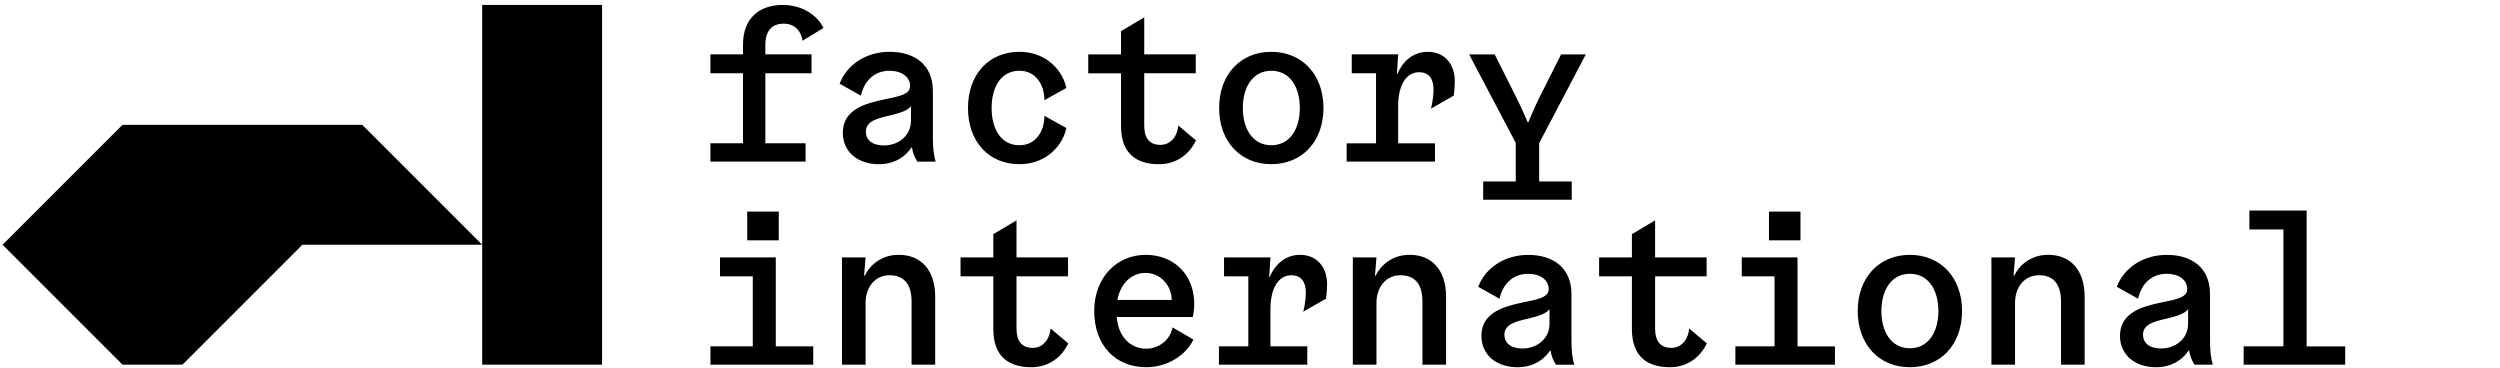 <?xml version="1.0" encoding="UTF-8"?>
<svg id="Layer_1" data-name="Layer 1" xmlns="http://www.w3.org/2000/svg" viewBox="0 0 925 136">
  <defs>
    <style>
      .cls-1 {
        fill: #000;
        stroke-width: 0px;
      }
    </style>
  </defs>
  <path class="cls-1" d="M573.32,114.37v5.36c0,5.83-4.88,9.22-10,9.22-4.41,0-6.69-2.13-6.69-5.12,0-3.94,4.49-4.96,8.66-5.91,3.62-.87,6.85-1.82,8.03-3.55M573.01,106.97c0,3.07-3.86,3.78-9.69,4.96-6.69,1.42-15.2,3.62-15.2,12.29,0,7.4,5.91,11.66,13.31,11.66,6.54,0,10.32-3.47,12.05-6.14h.24c.32,1.89.71,3.15,1.97,5.2h6.77c-.71-2.52-1.02-4.88-1.02-9.21v-16.93c0-9.92-7.01-14.49-15.99-14.49s-15.99,5.04-18.51,11.81l7.88,4.41c1.18-5.36,4.88-9.22,10.63-9.22,4.33-.02,7.56,2.19,7.56,5.66M509.29,95.23h-8.74v39.69h8.74v-22.84c0-5.83,3.47-10.24,8.9-10.24,4.96,0,8.11,2.91,8.11,9.69v23.39h8.75v-25.12c0-10.16-5.51-15.52-13.47-15.52-6.77,0-10.87,4.17-12.6,7.72h-.24l.55-6.77ZM413.44,110.98c1.1-5.99,5.12-10,10.47-10s9.61,4.57,9.61,10h-20.08ZM404.86,115.08c0,12.6,7.8,20.79,19.22,20.79,8.35,0,14.96-4.88,17.48-10.24l-7.72-4.49c-.79,4.41-4.8,7.88-9.77,7.88-5.99,0-10.4-4.73-10.87-11.74h28.12s.55-1.97.55-4.88c0-10.55-7.32-18.11-17.96-18.11s-19.05,8.34-19.05,20.79M320.27,95.23h-8.74v39.69h8.74v-22.84c0-5.83,3.47-10.24,8.9-10.24,4.96,0,8.11,2.91,8.11,9.69v23.39h8.74v-25.12c0-10.16-5.51-15.52-13.47-15.52-6.77,0-10.87,4.17-12.6,7.72h-.24l.56-6.77ZM278.53,128.15h-15.67v6.77h38.04v-6.77h-13.86v-32.92h-20.64v7.01h12.13v25.91ZM276.48,88.93h11.66v-10.63h-11.66v10.63ZM296.96,15.07l7.72-4.73c-2.13-4.49-7.64-8.51-15.04-8.51-8.9,0-14.73,5.12-14.73,14.65v3.62h-12.05v7.01h12.05v25.91h-12.05v6.77h35.21v-6.77h-14.89v-25.9h17.09v-7.01h-17.09v-3.47c0-4.96,2.2-7.88,6.77-7.88,4.1,0,6.46,2.69,7.01,6.31M337.05,44.61c0,5.83-4.88,9.21-10,9.21-4.41,0-6.69-2.13-6.69-5.12,0-3.94,4.49-4.96,8.66-5.91,3.62-.87,6.85-1.81,8.03-3.54v5.36ZM339.41,59.81h6.77c-.71-2.52-1.02-4.88-1.02-9.22v-16.93c0-9.92-7.01-14.49-15.99-14.49s-15.99,5.04-18.51,11.81l7.88,4.41c1.18-5.36,4.88-9.21,10.63-9.21,4.33,0,7.56,2.2,7.56,5.67,0,3.07-3.86,3.78-9.69,4.96-6.69,1.42-15.2,3.62-15.2,12.29,0,7.4,5.91,11.66,13.31,11.66,6.54,0,10.32-3.47,12.05-6.14h.24c.32,1.88.71,3.14,1.97,5.19M366.9,39.96c0-7.64,3.39-13.78,10.32-13.78,6.14,0,9.22,5.36,9.22,10.87l8.11-4.49c-1.18-5.99-7.01-13.39-17.33-13.39-11.34,0-19.06,8.27-19.06,20.79s7.72,20.79,19.06,20.79c10.32,0,16.15-7.4,17.33-13.39l-8.11-4.49c0,5.51-3.07,10.87-9.22,10.87-6.94,0-10.32-6.14-10.32-13.78M376.11,121.54v-19.3h19.06v-7.01h-19.06v-13.7l-8.58,5.12v8.58h-12.13v7.01h12.13v19.53c0,10.63,6.22,14.1,14.1,14.1,6.46,0,11.26-3.78,13.63-8.82l-6.54-5.51c-.24,3.47-2.44,7.17-6.62,7.17-4.1-.01-5.99-2.53-5.99-7.17M423.37,46.42v-19.3h19.06v-7.01h-19.06V6.41l-8.59,5.12v8.59h-12.13v7.01h12.13v19.53c0,10.63,6.22,14.1,14.1,14.1,6.46,0,11.26-3.78,13.63-8.82l-6.54-5.51c-.24,3.47-2.44,7.17-6.62,7.17-4.09,0-5.98-2.53-5.98-7.18M480.94,39.96c0,7.64-3.62,13.78-10.55,13.78s-10.55-6.14-10.55-13.78,3.62-13.78,10.55-13.78,10.55,6.14,10.55,13.78M489.68,39.96c0-12.44-7.95-20.79-19.3-20.79s-19.3,8.35-19.3,20.79,7.95,20.79,19.3,20.79,19.3-8.35,19.3-20.79M490.63,110.51s.39-2.6.39-5.43c0-6.22-3.78-10.79-10-10.79-5.51,0-9.29,3.62-11.26,8.19h-.16l.47-7.25h-17.17v7.01h8.98v25.91h-10.87v6.77h32.69v-6.77h-13.63v-13.86c0-7.17,2.68-12.44,7.72-12.44,4.02,0,5.36,2.91,5.36,6.3,0,3.86-.87,6.69-.95,7.17l8.43-4.81ZM537.88,35.39s.39-2.6.39-5.43c0-6.22-3.78-10.79-10-10.79-5.51,0-9.29,3.62-11.26,8.19h-.16l.47-7.25h-17.17v7.01h8.98v25.91h-10.87v6.77h32.69v-6.77h-13.63v-13.86c0-7.17,2.68-12.44,7.72-12.44,4.02,0,5.36,2.91,5.36,6.3,0,3.86-.87,6.69-.95,7.17l8.43-4.81ZM569.5,52.96l17.25-32.84h-9.14l-8.27,16.46c-1.97,4.02-3.86,8.66-3.86,8.66h-.24s-1.97-4.72-3.94-8.66l-8.27-16.46h-9.45l17.25,32.76v14.26h-12.05v6.77h32.76v-6.77h-12.05v-14.18h0ZM612.39,121.54v-19.3h19.06v-7.01h-19.06v-13.7l-8.59,5.12v8.58h-12.13v7.01h12.13v19.53c0,10.63,6.22,14.1,14.1,14.1,6.46,0,11.26-3.78,13.63-8.82l-6.54-5.51c-.24,3.47-2.44,7.17-6.62,7.17-4.09-.01-5.98-2.53-5.98-7.17M654.52,88.93h11.66v-10.63h-11.66v10.63ZM642.08,134.93h36.86v-6.77h-13.86v-32.93h-20.63v7.01h12.13v25.91h-14.49v6.78h-.01ZM717.21,115.08c0,7.64-3.62,13.78-10.55,13.78s-10.55-6.14-10.55-13.78,3.62-13.78,10.55-13.78c6.93-.01,10.55,6.14,10.55,13.78M725.96,115.08c0-12.44-7.95-20.79-19.3-20.79s-19.3,8.35-19.3,20.79,7.95,20.79,19.3,20.79,19.3-8.35,19.3-20.79M762.58,134.93h8.74v-25.13c0-10.16-5.51-15.52-13.47-15.52-6.77,0-10.87,4.17-12.6,7.72h-.24l.55-6.77h-8.74v39.69h8.74v-22.84c0-5.83,3.47-10.24,8.9-10.24,4.96,0,8.11,2.91,8.11,9.69v23.4h.01ZM809.6,119.72c0,5.83-4.88,9.22-10,9.22-4.41,0-6.69-2.13-6.69-5.12,0-3.94,4.49-4.96,8.66-5.91,3.62-.87,6.85-1.81,8.03-3.54v5.35ZM811.96,134.93h6.77c-.71-2.52-1.02-4.88-1.02-9.21v-16.93c0-9.92-7.01-14.49-15.99-14.49s-15.99,5.04-18.51,11.81l7.88,4.41c1.18-5.36,4.88-9.22,10.63-9.22,4.33,0,7.56,2.21,7.56,5.67,0,3.07-3.86,3.78-9.69,4.96-6.69,1.42-15.2,3.62-15.2,12.29,0,7.4,5.91,11.66,13.31,11.66,6.54,0,10.32-3.47,12.05-6.14h.24c.32,1.88.71,3.14,1.97,5.19M867.72,134.93v-6.77h-14.26v-50.26h-21.19v7.01h12.6v43.24h-14.72v6.77h37.57Z"/>
  <path class="cls-1" d="M222.77,1.83v133.09h-44.36v-44.36h-66.55s-44.36,44.36-44.36,44.36h-22.18L.95,90.56l44.36-44.36h88.73l44.36,44.36V1.83h44.36Z"/>
</svg>